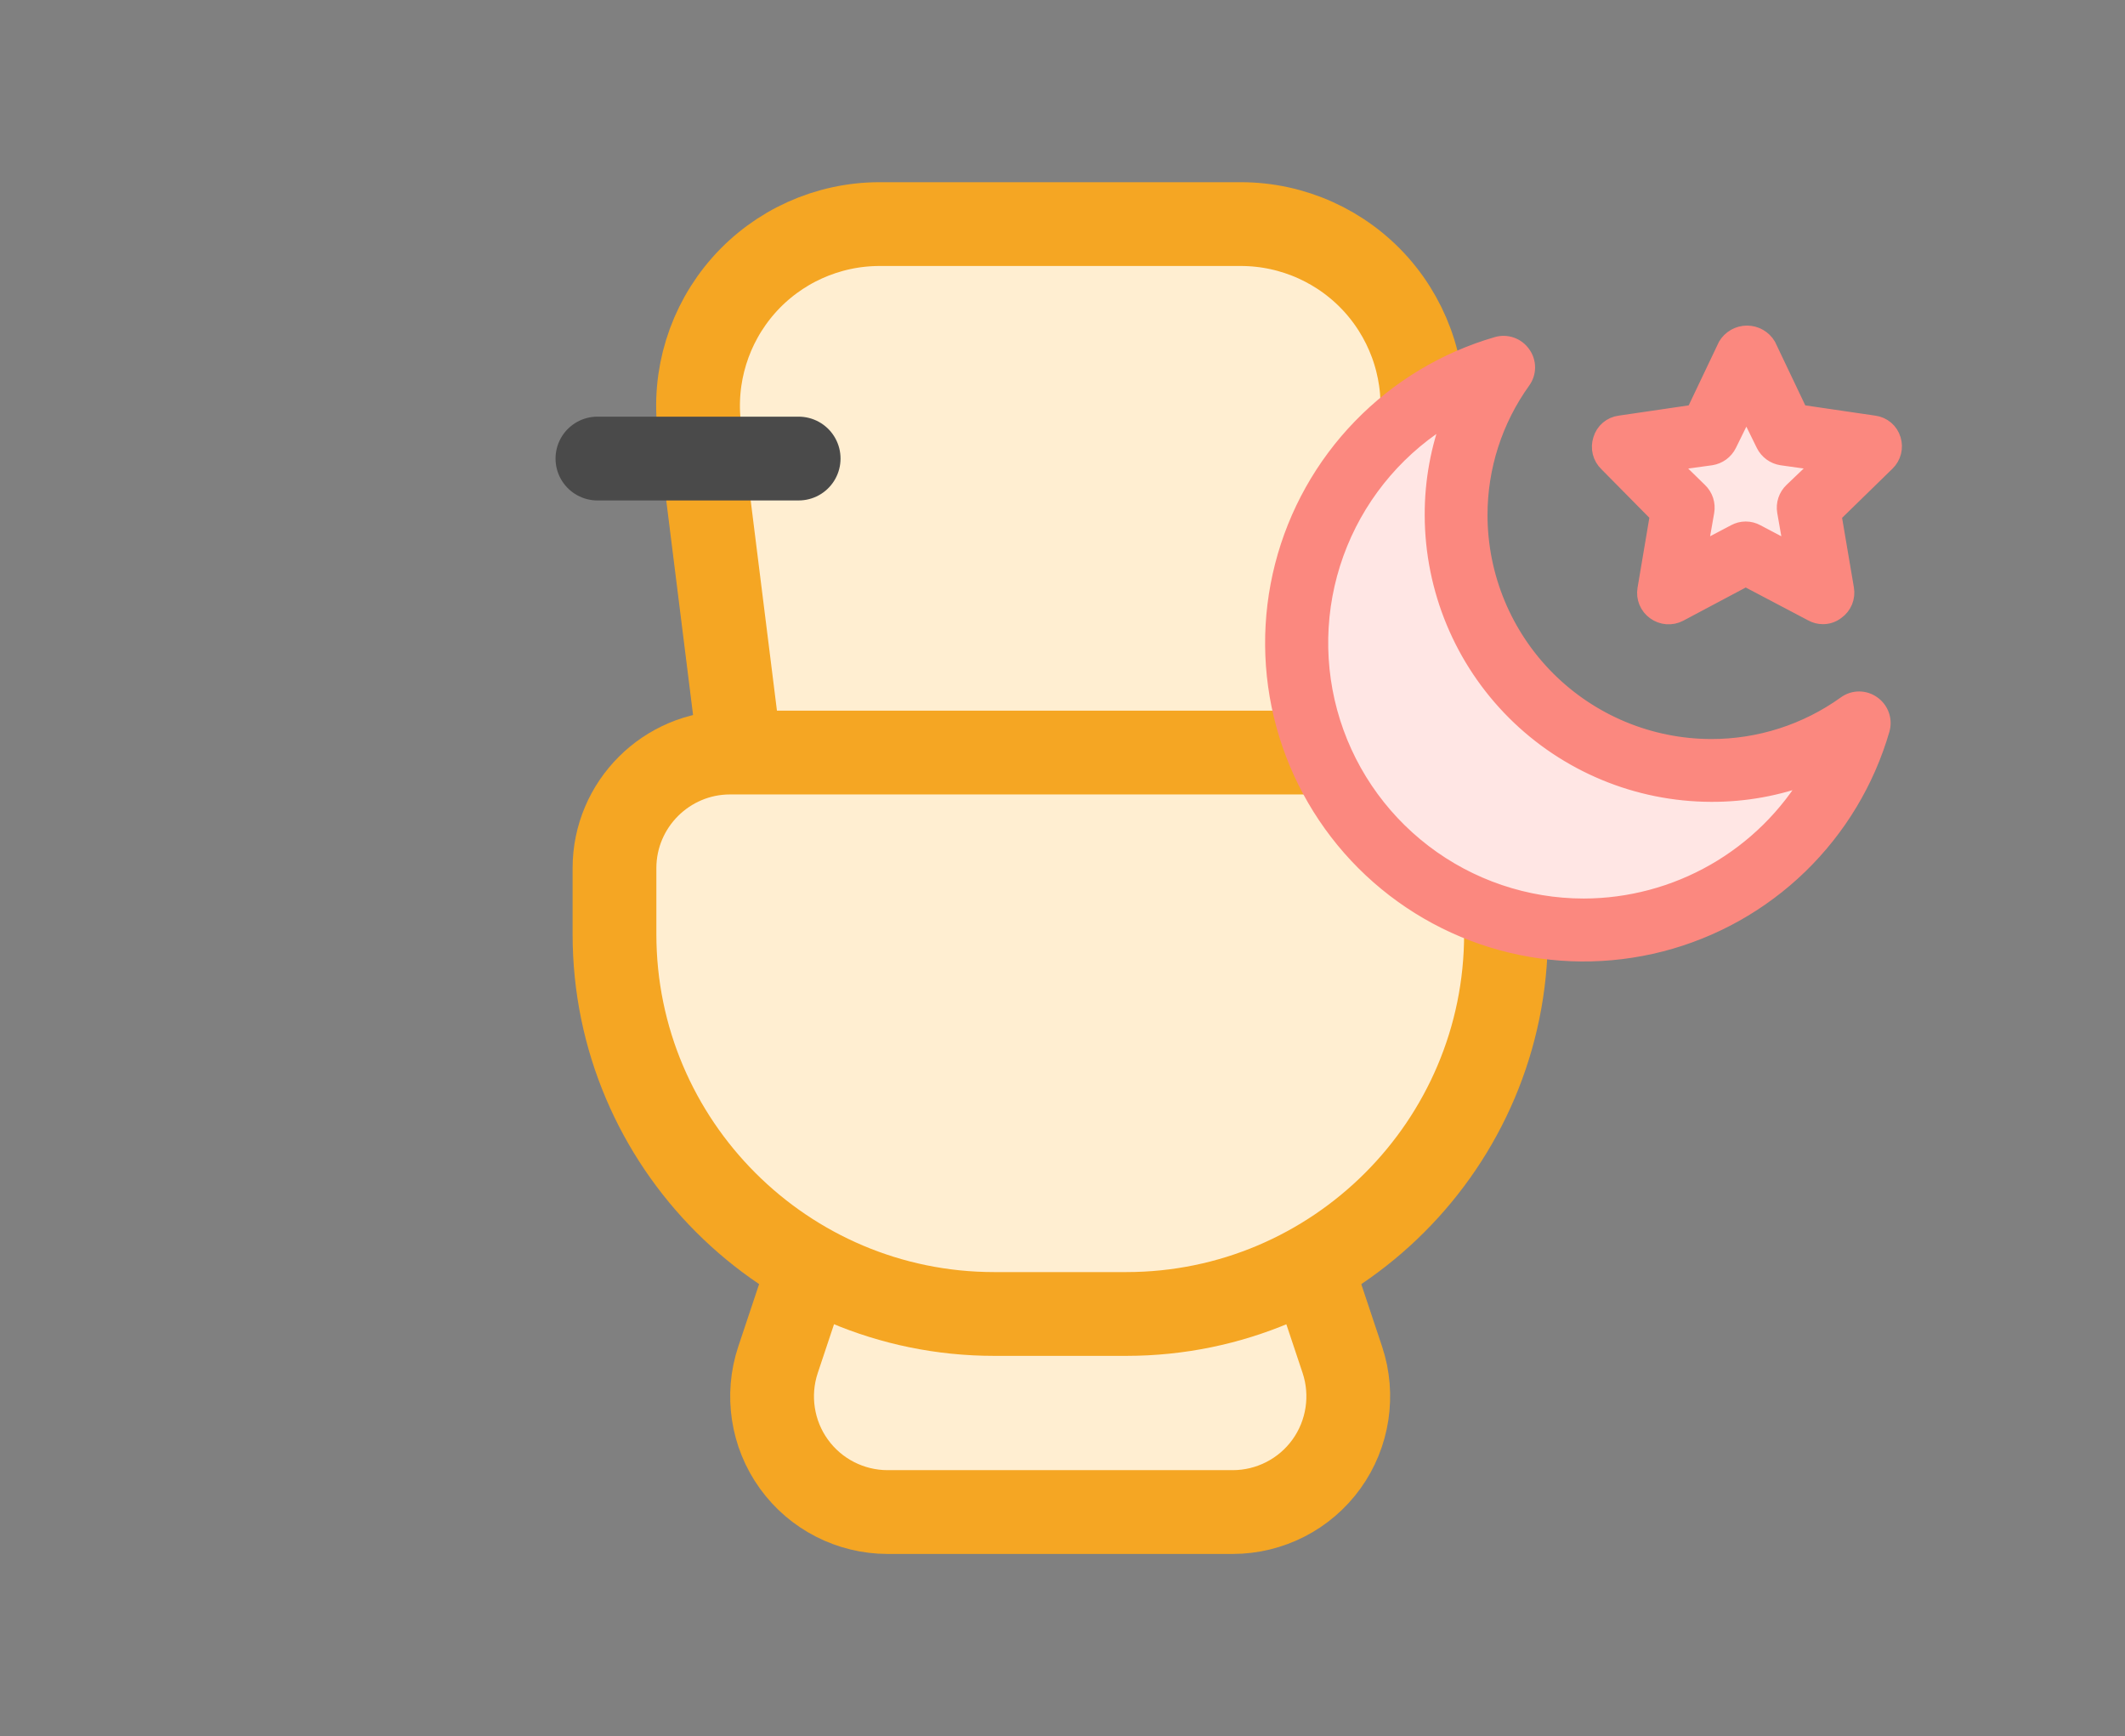 <svg width="142" height="116" viewBox="0 0 142 116" fill="none" xmlns="http://www.w3.org/2000/svg">
<rect x="0" y="0" width="142" height="116" fill="#808080" stroke="none"/>
<g clip-path="url(#clip0_1065_5)">
<path d="M94.954 28.617L91.782 53.995C91.574 55.65 90.166 56.894 88.498 56.894H53.195C51.527 56.894 50.119 55.65 49.912 53.995L46.739 28.612C46.307 25.161 47.383 21.684 49.682 19.076C51.982 16.468 55.3 14.972 58.782 14.972H82.916C86.394 14.972 89.712 16.468 92.016 19.076C94.315 21.684 95.391 25.157 94.959 28.612L94.954 28.617ZM87.228 83.429C86.773 82.079 85.511 81.165 84.085 81.165H57.608C56.183 81.165 54.921 82.079 54.466 83.429L51.986 90.861C51.205 93.208 51.602 95.812 53.05 97.815C54.497 99.828 56.836 101.023 59.316 101.023H82.374C84.853 101.023 87.192 99.828 88.64 97.815C90.087 95.807 90.484 93.208 89.703 90.856L87.223 83.425L87.228 83.429Z" fill="#FFEED1" stroke="#F5A623" stroke-width="5.598" stroke-miterlimit="10" stroke-linejoin="round"/>
<path d="M92.913 50.279H48.785C44.526 50.279 41.062 53.744 41.062 58.002V62.415C41.062 76.404 52.443 87.789 66.436 87.789H75.262C89.255 87.789 100.636 76.404 100.636 62.415V58.002C100.636 53.743 97.172 50.279 92.913 50.279Z" fill="#FFEED1" stroke="#F5A623" stroke-width="5.598" stroke-miterlimit="10"/>
<path d="M39.922 30.637H53.369" stroke="#4A4A4A" stroke-width="5.598" stroke-linecap="round" stroke-linejoin="bevel"/>
<path d="M125.159 46.996C124.889 46.8 124.565 46.695 124.232 46.695C123.899 46.695 123.574 46.8 123.305 46.996C120.697 48.871 117.565 49.877 114.353 49.873C110.257 49.868 106.33 48.238 103.433 45.341C100.537 42.445 98.907 38.518 98.901 34.421C98.897 31.21 99.904 28.078 101.778 25.47C101.974 25.201 102.08 24.876 102.08 24.543C102.08 24.21 101.974 23.885 101.778 23.616C101.588 23.344 101.317 23.138 101.003 23.028C100.69 22.917 100.35 22.906 100.031 22.998C96.562 24.004 93.416 25.896 90.901 28.489C88.387 31.082 86.592 34.285 85.693 37.783C84.794 41.281 84.822 44.953 85.775 48.436C86.728 51.92 88.572 55.095 91.125 57.649C93.679 60.203 96.855 62.047 100.338 63C103.822 63.952 107.494 63.98 110.992 63.082C114.49 62.183 117.693 60.388 120.285 57.873C122.878 55.359 124.771 52.212 125.777 48.744C125.868 48.425 125.858 48.084 125.747 47.771C125.636 47.458 125.431 47.187 125.159 46.996Z" fill="#FFE6E4"/>
<path d="M125.236 28.265L120.292 27.54L118.16 23.065C118.013 22.817 117.804 22.613 117.554 22.47C117.303 22.328 117.02 22.253 116.733 22.253C116.445 22.253 116.162 22.328 115.911 22.47C115.661 22.613 115.452 22.817 115.305 23.065L113.173 27.54L108.229 28.265C107.933 28.302 107.655 28.425 107.427 28.618C107.2 28.811 107.034 29.066 106.95 29.352C106.855 29.636 106.842 29.941 106.914 30.231C106.985 30.522 107.138 30.786 107.355 30.993L110.743 34.424L109.912 39.348C109.861 39.641 109.894 39.943 110.007 40.218C110.12 40.493 110.309 40.731 110.552 40.904C110.792 41.08 111.078 41.185 111.375 41.208C111.673 41.231 111.971 41.169 112.235 41.031L116.647 38.687L121.059 41.01C121.288 41.136 121.544 41.202 121.805 41.202C122.145 41.204 122.475 41.091 122.743 40.882C122.985 40.71 123.174 40.472 123.287 40.197C123.4 39.921 123.433 39.62 123.382 39.327L122.551 34.425L126.11 30.951C126.326 30.744 126.479 30.479 126.551 30.189C126.623 29.898 126.61 29.593 126.515 29.309C126.424 29.031 126.255 28.786 126.028 28.601C125.802 28.416 125.527 28.299 125.236 28.265Z" fill="#FFE6E4"/>
<path d="M125.159 46.999C124.889 46.803 124.565 46.698 124.232 46.698C123.899 46.698 123.574 46.803 123.305 46.999C120.697 48.874 117.565 49.88 114.353 49.876C110.257 49.871 106.33 48.241 103.433 45.344C100.537 42.448 98.907 38.521 98.901 34.424C98.897 31.212 99.904 28.081 101.778 25.473C101.974 25.203 102.08 24.879 102.08 24.546C102.08 24.213 101.974 23.888 101.778 23.619C101.588 23.347 101.317 23.141 101.003 23.03C100.69 22.92 100.35 22.909 100.031 23.001C96.562 24.007 93.416 25.899 90.901 28.492C88.387 31.085 86.592 34.288 85.693 37.786C84.794 41.284 84.822 44.956 85.775 48.439C86.728 51.923 88.572 55.098 91.125 57.652C93.679 60.206 96.855 62.05 100.338 63.003C103.822 63.955 107.494 63.983 110.992 63.084C114.49 62.185 117.693 60.39 120.286 57.876C122.878 55.362 124.771 52.215 125.777 48.747C125.868 48.427 125.858 48.087 125.747 47.774C125.636 47.461 125.431 47.19 125.159 46.999ZM105.828 60.533C101.971 60.531 98.221 59.26 95.157 56.917C92.093 54.574 89.884 51.289 88.871 47.567C87.859 43.845 88.098 39.893 89.552 36.32C91.006 32.748 93.595 29.753 96.919 27.796C96.107 29.911 95.695 32.159 95.704 34.424C95.716 39.367 97.684 44.104 101.179 47.599C104.674 51.093 109.411 53.062 114.353 53.073C116.619 53.082 118.866 52.67 120.981 51.858C119.426 54.496 117.211 56.683 114.554 58.204C111.897 59.725 108.89 60.528 105.828 60.533ZM126.523 29.352C126.438 29.066 126.272 28.811 126.045 28.618C125.818 28.425 125.54 28.302 125.244 28.265L120.299 27.54L118.168 23.065C118.021 22.817 117.812 22.613 117.561 22.47C117.311 22.328 117.028 22.253 116.74 22.253C116.452 22.253 116.169 22.328 115.919 22.47C115.669 22.613 115.46 22.817 115.312 23.065L113.181 27.54L108.236 28.265C107.941 28.302 107.662 28.425 107.435 28.618C107.208 28.811 107.042 29.066 106.957 29.352C106.862 29.636 106.85 29.941 106.921 30.231C106.993 30.522 107.146 30.786 107.362 30.993L110.751 34.424L109.92 39.348C109.869 39.641 109.902 39.943 110.015 40.218C110.128 40.493 110.317 40.731 110.559 40.904C110.8 41.08 111.085 41.185 111.383 41.208C111.68 41.231 111.978 41.169 112.243 41.031L116.655 38.687L121.067 41.01C121.295 41.136 121.552 41.202 121.813 41.202C122.152 41.204 122.482 41.091 122.75 40.882C122.993 40.71 123.182 40.472 123.295 40.197C123.408 39.921 123.441 39.62 123.39 39.327L122.558 34.425L126.118 30.951C126.326 30.747 126.474 30.491 126.546 30.208C126.617 29.926 126.609 29.63 126.523 29.352ZM119.724 32.762C119.535 32.943 119.393 33.168 119.311 33.417C119.229 33.666 119.21 33.932 119.255 34.19L119.703 36.747L117.401 35.533C117.172 35.408 116.916 35.342 116.655 35.342C116.394 35.342 116.138 35.408 115.909 35.533L113.607 36.747L114.055 34.19C114.1 33.932 114.08 33.666 113.999 33.417C113.917 33.168 113.775 32.943 113.586 32.762L111.732 30.95L114.353 30.588C114.607 30.547 114.848 30.447 115.056 30.295C115.263 30.143 115.431 29.944 115.547 29.714L116.698 27.37L117.849 29.714C117.964 29.944 118.132 30.143 118.34 30.295C118.547 30.447 118.788 30.547 119.042 30.588L121.621 30.95L119.724 32.762Z" fill="#FB887F" stroke="#FB887F"/>
</g>
<defs>
<clipPath id="clip0_1065_5">
<rect width="142" height="116" fill="white"/>
</clipPath>
</defs>
</svg>
